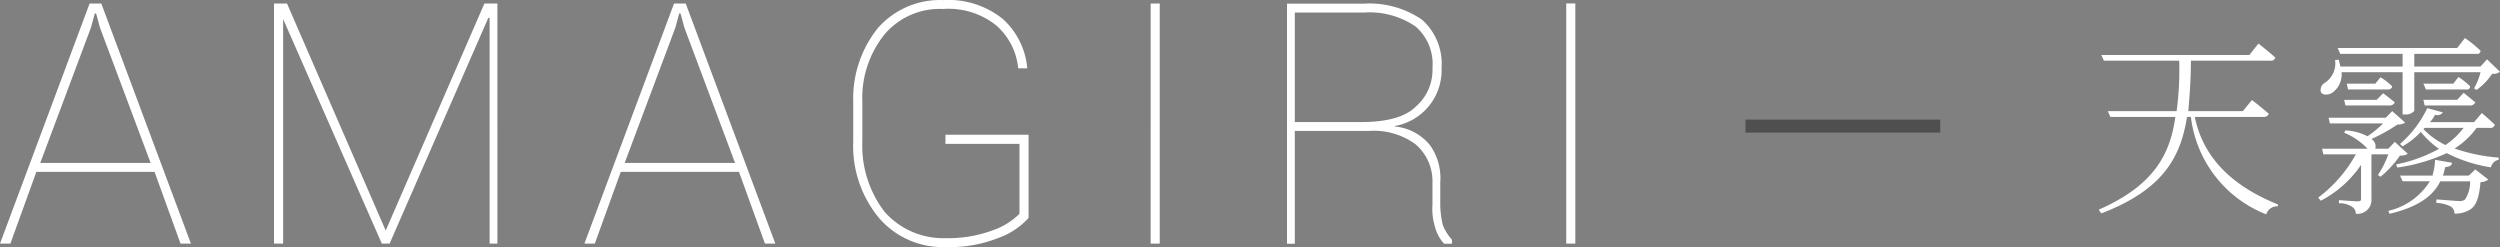 <svg id="en_title12_sp.svg" xmlns="http://www.w3.org/2000/svg" width="192.5" height="19.031" viewBox="0 0 192.5 19.031">
  <rect x="0" y="0" width="192.5" height="19.031" fill="#808080" stroke="none"/>
  <defs>
    <style>
      .cls-1 {
        fill: #4f4f4f;
      }

      .cls-1, .cls-2 {
        fill-rule: evenodd;
      }

      .cls-2 {
        fill: #fff;
      }
    </style>
  </defs>
  <path id="長方形_2047" data-name="長方形 2047" class="cls-1" d="M13281.7,844.585v-1h15v1h-15Z" transform="translate(-13147.3 -834.375)"/>
  <path id="AMAGIRI" class="cls-2" d="M13161.2,853.13h0.8l-6.9-18.485h-0.9l-6.9,18.485h0.8l2-5.523h9.1Zm-6.9-16.619,0.3-1.1h0.1l0.3,1.1,3.9,10.411h-8.5Zm14.1-1.866V853.13h0.7V835.839h0l7.6,17.291h0.6l7.6-17.38h0.1v17.38h0.6V834.645h-1l-7.6,17.482-7.6-17.482h-1Zm37.8,18.485h0.8l-6.9-18.485h-0.9l-6.9,18.485h0.8l2-5.523h9.1Zm-6.9-16.619,0.3-1.1h0.1l0.3,1.1,3.9,10.411h-8.5Zm27.2,8.24h-6.4v0.7h5.7v5.383a5.355,5.355,0,0,1-2.1,1.288,9.821,9.821,0,0,1-3.6.591,6.015,6.015,0,0,1-4.7-2.044,8.371,8.371,0,0,1-1.7-5.409v-3.046a7.816,7.816,0,0,1,1.7-5.18,5.562,5.562,0,0,1,4.5-1.968,5.894,5.894,0,0,1,4.1,1.257,5.016,5.016,0,0,1,1.7,3.313h0.7a5.793,5.793,0,0,0-1.9-3.815,6.709,6.709,0,0,0-4.6-1.44,6.349,6.349,0,0,0-5,2.151,8.648,8.648,0,0,0-1.9,5.707v3.021a8.668,8.668,0,0,0,2,5.916,6.46,6.46,0,0,0,5.1,2.222,10.157,10.157,0,0,0,4.1-.711,5.609,5.609,0,0,0,2.3-1.536v-6.4Zm10.1-10.106h-0.7V853.13h0.7V834.645Zm16.1,9.814a5.411,5.411,0,0,1,3.6,1.028,3.747,3.747,0,0,1,1.3,2.958v1.688a4.685,4.685,0,0,0,.2,1.727,2.953,2.953,0,0,0,.7,1.282h0.6v-0.317a3.526,3.526,0,0,1-.7-1.117,6.98,6.98,0,0,1-.2-1.549V848.42a4.33,4.33,0,0,0-.8-2.876,3.932,3.932,0,0,0-2.7-1.428v-0.038a4.352,4.352,0,0,0,3.6-4.469,4.535,4.535,0,0,0-1.5-3.713,7.136,7.136,0,0,0-4.5-1.238h-5.9v18.484h0.6v-8.683h5.7Zm-5.7-9.116h5.3a6.272,6.272,0,0,1,4,1.073,3.8,3.8,0,0,1,1.3,3.193,3.745,3.745,0,0,1-1.3,2.99q-1.2,1.174-4.2,1.174h-5.1v-8.43Zm21.6-.7h-0.7V853.13h0.7V834.645Z" transform="translate(-13147.3 -834.375)"/>
  <path id="天霧_" data-name="天霧​" class="cls-2" d="M13321.6,843.381a0.412,0.412,0,0,0,.4-0.24c-0.5-.45-1.3-1.065-1.3-1.065l-0.7.855h-4.2c0.1-1.2.2-2.49,0.2-3.884h6.1a0.338,0.338,0,0,0,.4-0.24c-0.5-.45-1.3-1.08-1.3-1.08l-0.7.885h-11.4l0.2,0.435h5.8a24.144,24.144,0,0,1-.2,3.884h-5.3l0.2,0.45h5c-0.4,2.925-1.7,5.3-5.9,7.14l0.2,0.285c4.7-1.8,6.1-4.26,6.6-7.425h0.3a9.234,9.234,0,0,0,5.8,7.5,0.864,0.864,0,0,1,.9-0.615v-0.15c-4.3-1.725-5.9-4.29-6.4-6.735h5.3Zm10.1,1.92-0.5.525h-1a0.683,0.683,0,0,0-.3-0.75,12.78,12.78,0,0,0,2-1.11,1.028,1.028,0,0,0,.6-0.15l-1-.885-0.5.51h-4.4l0.1,0.435h4.1a8.216,8.216,0,0,1-1.2.99,4.124,4.124,0,0,0-1.7-.45l-0.1.18a5.152,5.152,0,0,1,1.8,1.23h-3.5l0.1,0.435h2.5a10.543,10.543,0,0,1-2.9,3.33l0.2,0.24a8.439,8.439,0,0,0,3.1-2.76v2.55c0,0.2,0,.255-0.3.255-0.2,0-1.4-.09-1.4-0.09v0.24a1.727,1.727,0,0,1,1,.27,0.623,0.623,0,0,1,.3.54,1.08,1.08,0,0,0,1.2-1.2v-3.375h1.3a7.393,7.393,0,0,1-.8,1.59l0.2,0.135a7.916,7.916,0,0,0,1.5-1.635,0.94,0.94,0,0,0,.6-0.135Zm-3.8-2.805h3.4a0.412,0.412,0,0,0,.4-0.24c-0.4-.33-0.9-0.7-0.9-0.7l-0.5.51h-2.5Zm2.3-1.68h-2.2l0.1,0.45h3.1a0.293,0.293,0,0,0,.3-0.24,4.614,4.614,0,0,0-.9-0.7Zm7.2,7.08h-2c0.1-.21.1-0.435,0.2-0.66,0.3-.015.5-0.12,0.5-0.33l-1.3-.225a4.9,4.9,0,0,1-.2,1.215h-2.5l0.2,0.435h2.1a5.114,5.114,0,0,1-3.2,2.28l0.1,0.225c2.3-.54,3.4-1.455,3.9-2.5h2.3a2.5,2.5,0,0,1-.4,1.41,0.731,0.731,0,0,1-.5.105c-0.2,0-1.2-.09-1.7-0.12V850a2.645,2.645,0,0,1,1.1.27,0.647,0.647,0,0,1,.3.555,2.173,2.173,0,0,0,1.2-.315c0.5-.315.7-1,0.8-2.115a0.984,0.984,0,0,0,.6-0.195l-1-.78Zm-3.4-3.675h3a5.813,5.813,0,0,1-1.4,1.32,5.893,5.893,0,0,1-1.7-1.23Zm5,0a0.338,0.338,0,0,0,.4-0.24c-0.4-.4-1-0.9-1-0.9l-0.6.7h-3.4a2.208,2.208,0,0,0,.4-0.57,0.522,0.522,0,0,0,.6-0.18l-1.2-.33a8.411,8.411,0,0,1-2.1,2.76l0.2,0.18a5.956,5.956,0,0,0,1.4-1.11,6.9,6.9,0,0,0,1.4,1.305,11.37,11.37,0,0,1-3.3,1.2l0.1,0.24a13.57,13.57,0,0,0,3.8-1.11,11.231,11.231,0,0,0,3.4,1.095,0.765,0.765,0,0,1,.6-0.585v-0.165a13.6,13.6,0,0,1-3.4-.7,6.058,6.058,0,0,0,1.7-1.59h1Zm-5-1.725h3.5a0.412,0.412,0,0,0,.4-0.24c-0.4-.33-0.9-0.735-0.9-0.735l-0.5.54h-2.6Zm2.2-1.68h-2.3l0.2,0.45h3.1a0.24,0.24,0,0,0,.3-0.24,4.956,4.956,0,0,0-.9-0.72Zm2.6-1.874-0.5.555h-5.1v-0.975h4.8a0.24,0.24,0,0,0,.3-0.24,8.6,8.6,0,0,0-1.2-.975l-0.6.765h-9.2l0.2,0.45h4.8V839.5h-4.8c0-.165-0.1-0.345-0.1-0.525l-0.3.015a1.779,1.779,0,0,1-.8,1.769,0.633,0.633,0,0,0-.3.675c0.1,0.3.6,0.27,0.9,0.075a1.735,1.735,0,0,0,.7-1.574h4.7v3.254h0.2a0.87,0.87,0,0,0,.7-0.27v-2.984h5.1a4.777,4.777,0,0,1-.5,1.244l0.2,0.12a4.874,4.874,0,0,0,1.2-1.244,0.843,0.843,0,0,0,.6-0.15Z" transform="translate(-13147.3 -834.375)"/>
</svg>

